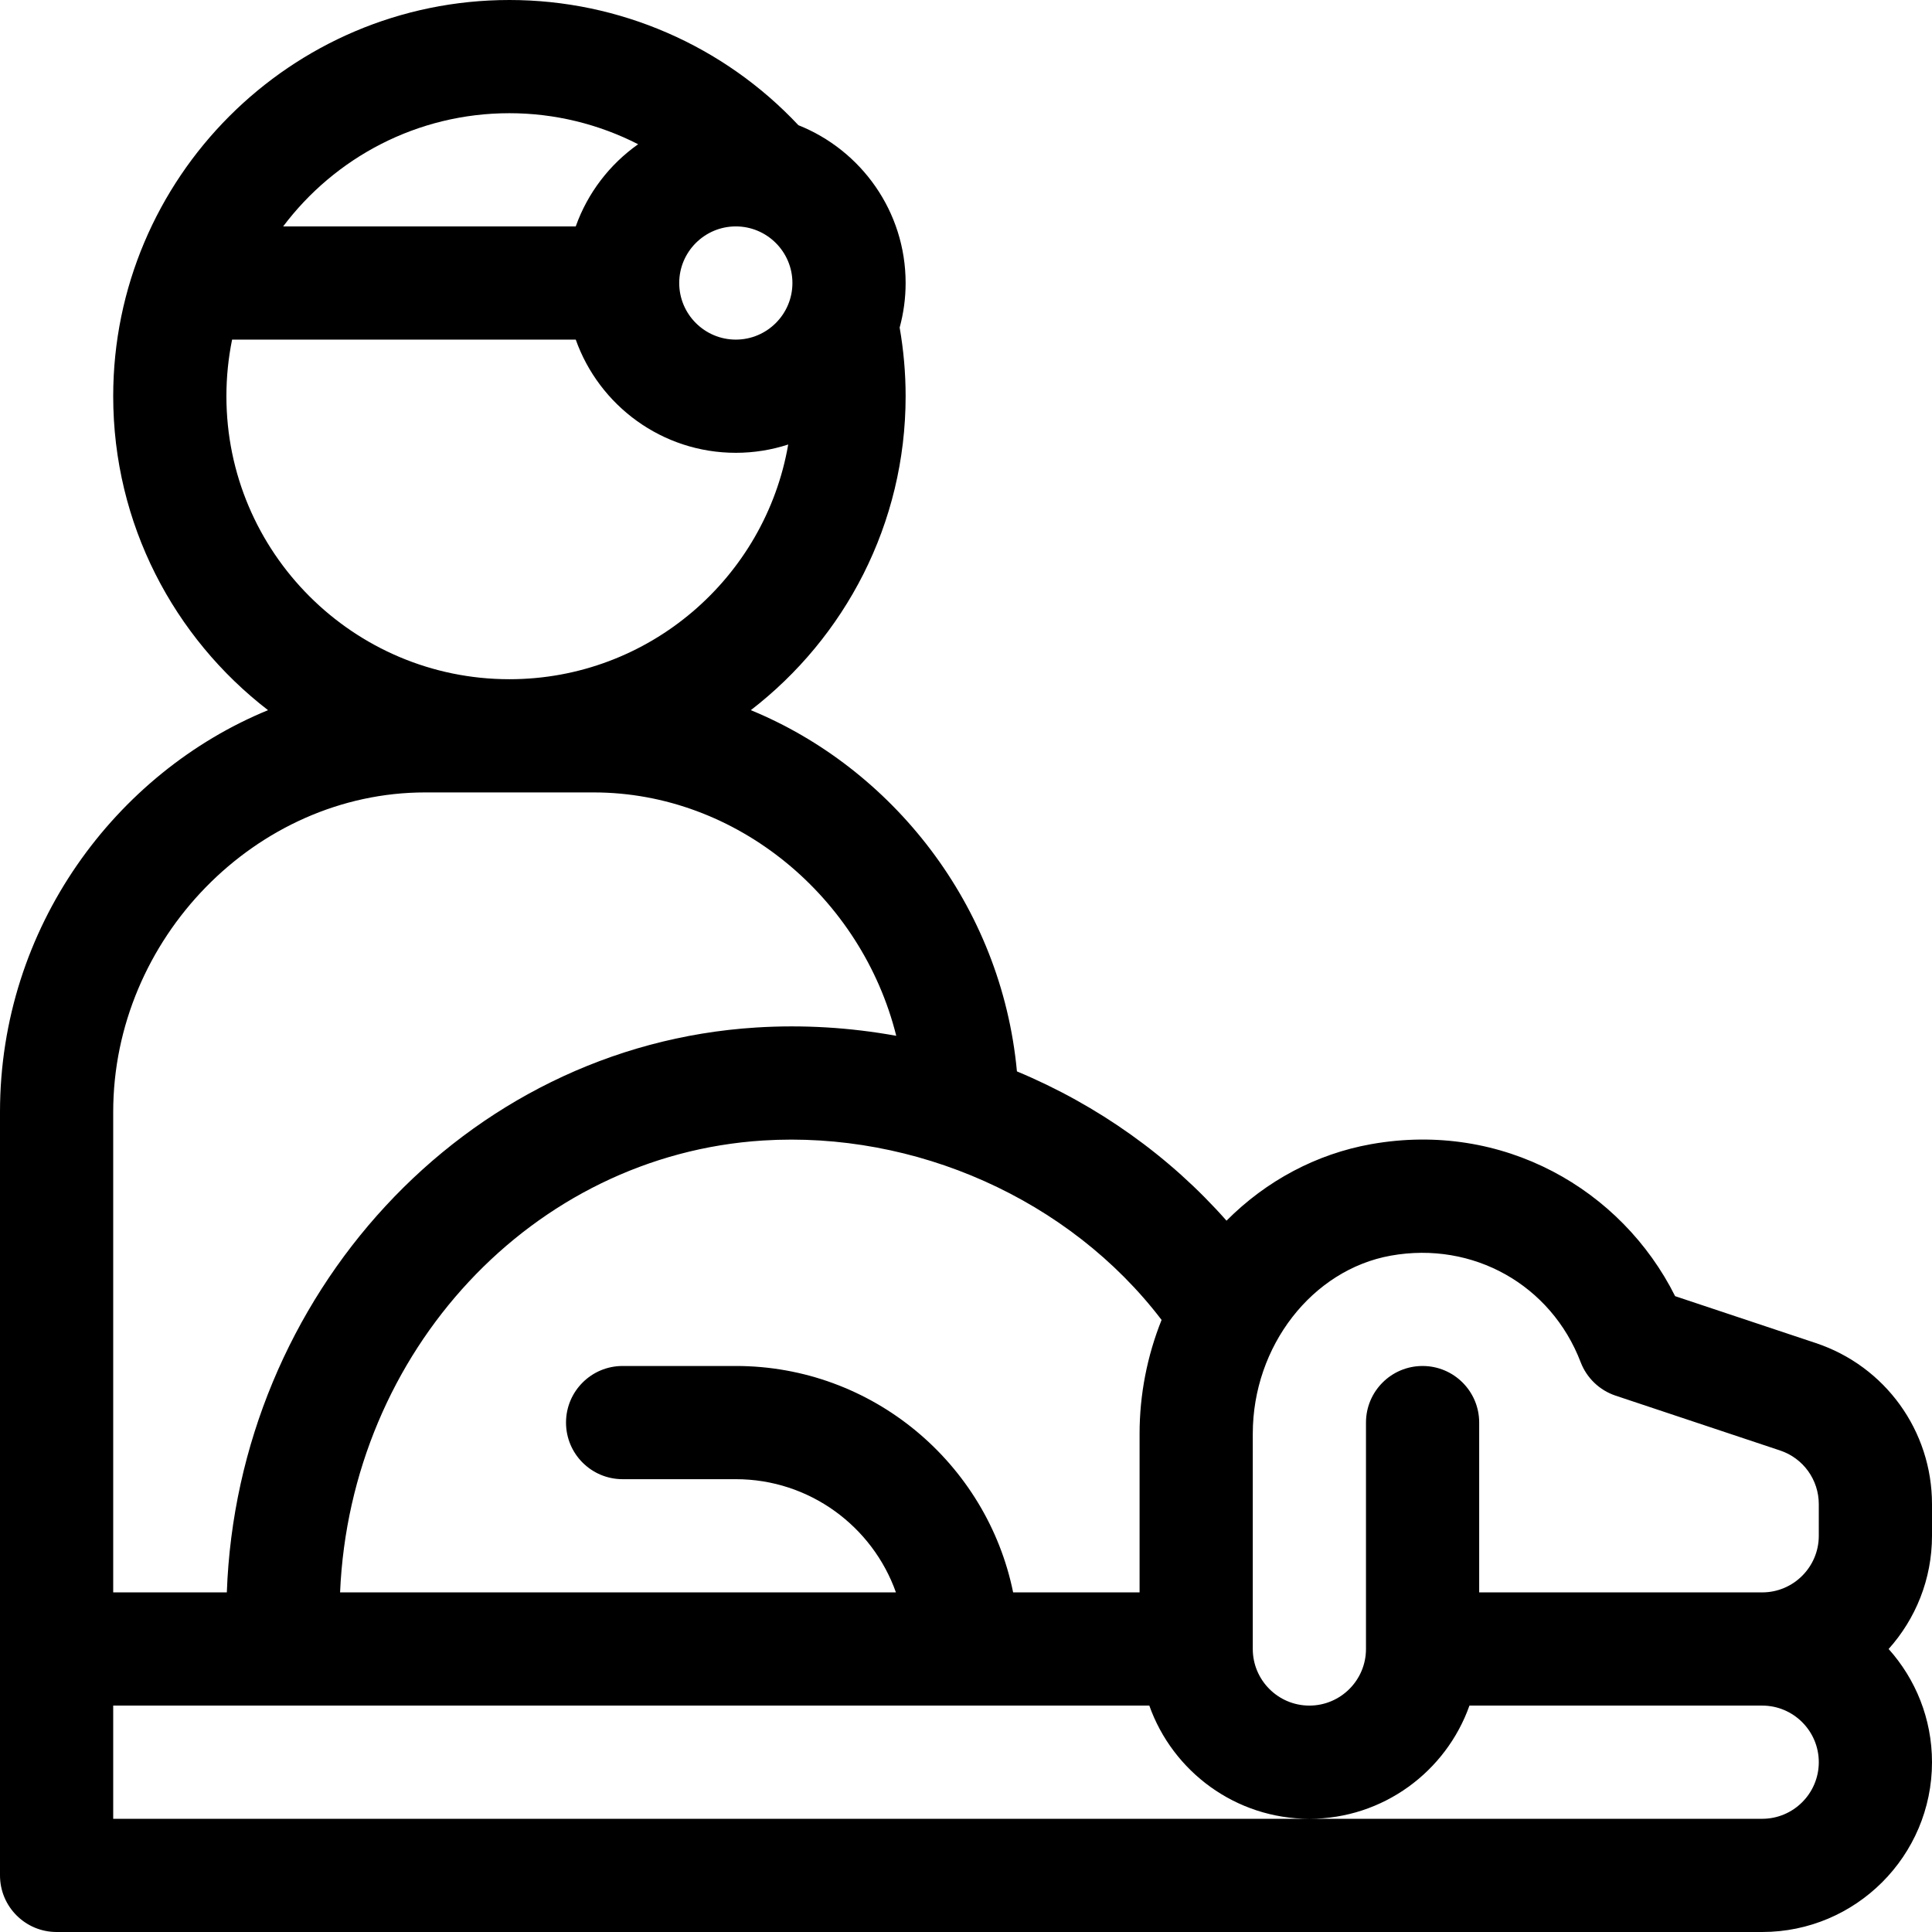 <svg xmlns="http://www.w3.org/2000/svg" xmlns:xlink="http://www.w3.org/1999/xlink" id="Capa_1" x="0px" y="0px" viewBox="0 0 512 512" style="enable-background:new 0 0 512 512;" xml:space="preserve">
<g>
	<g>
		<path d="M512,398.623c0-19.4-12.365-36.556-30.769-42.691l-37.305-12.435c-14.206-28.358-45.658-46.509-80.591-40.277    c-14.442,2.577-27.754,9.671-38.298,20.272c-15.004-17.002-34.043-30.602-55.54-39.563c-4.12-44.267-33.319-80.458-70.523-95.73    C223.905,168.984,240,138.839,240,105c0-6.109-0.538-12.209-1.583-18.192C239.442,83.042,240,79.086,240,75    c0-18.958-11.79-35.203-28.417-41.82C191.757,12.047,164.084,0,135,0C76.986,0,30,47.229,30,105    c0,33.839,16.095,63.984,41.026,83.199C30.775,204.722,0,245.661,0,294.682C0,305.897,0,486.111,0,497c0,8.284,6.716,15,15,15h452    c24.813,0,45-20.187,45-45c0-11.517-4.354-22.032-11.495-30c7.142-7.968,11.495-18.483,11.495-30V398.623z M332,379.942    c0-23.178,15.736-43.465,36.604-47.188c21.762-3.883,42.439,7.731,50.288,28.241c1.605,4.194,5.005,7.449,9.266,8.869    l43.585,14.529c6.135,2.045,10.256,7.764,10.256,14.23V407c0,8.271-6.729,15-15,15h-75c0-14.061,0-5.523,0-45    c0-8.284-6.716-15-15-15s-15,6.716-15,15c0,6.359,0,53.641,0,60c0,8.271-6.729,15-15,15s-15-6.729-15-15    C332,426.074,332,391.827,332,379.942z M307.831,349.794c-3.815,9.523-5.831,19.784-5.831,30.147c0,4.535,0,37.497,0,42.058    h-33.509c-6.968-34.192-37.271-60-73.491-60h-30c-8.284,0-15,6.716-15,15s6.716,15,15,15h30c19.556,0,36.239,12.539,42.43,30    c-16.581,0-145.015,0-147.307,0c2.74-63.82,50.987-115.91,112.089-119.754C242.405,299.714,283.345,317.689,307.831,349.794z     M195,60c8.271,0,15,6.729,15,15s-6.729,15-15,15s-15-6.729-15-15S186.729,60,195,60z M135,30c12.004,0,23.668,2.886,34.115,8.225    C161.565,43.554,155.723,51.14,152.58,60H75.041C88.738,41.796,110.516,30,135,30z M60,105c0-5.136,0.521-10.152,1.509-15h91.071    c6.192,17.459,22.865,30,42.42,30c4.845,0,9.509-0.779,13.885-2.202C202.792,153.075,171.991,180,135,180    C93.645,180,60,146.355,60,105z M30,294.682C30,248.78,67.864,210,112.682,210h44.637c38.055,0,71.091,27.961,80.196,64.5    c-12.227-2.216-24.715-2.98-37.186-2.195C122.794,277.183,62.91,343.645,60.112,422H30V294.682z M467,482H347H30v-30    c10.694,0,262.4,0,274.58,0c6.192,17.459,22.865,30,42.42,30c19.555,0,36.228-12.541,42.42-30H467c8.271,0,15,6.729,15,15    S475.271,482,467,482z"></path>
	</g>
</g>
<g>
</g>
<g>
</g>
<g>
</g>
<g>
</g>
<g>
</g>
<g>
</g>
<g>
</g>
<g>
</g>
<g>
</g>
<g>
</g>
<g>
</g>
<g>
</g>
<g>
</g>
<g>
</g>
<g>
</g>
</svg>